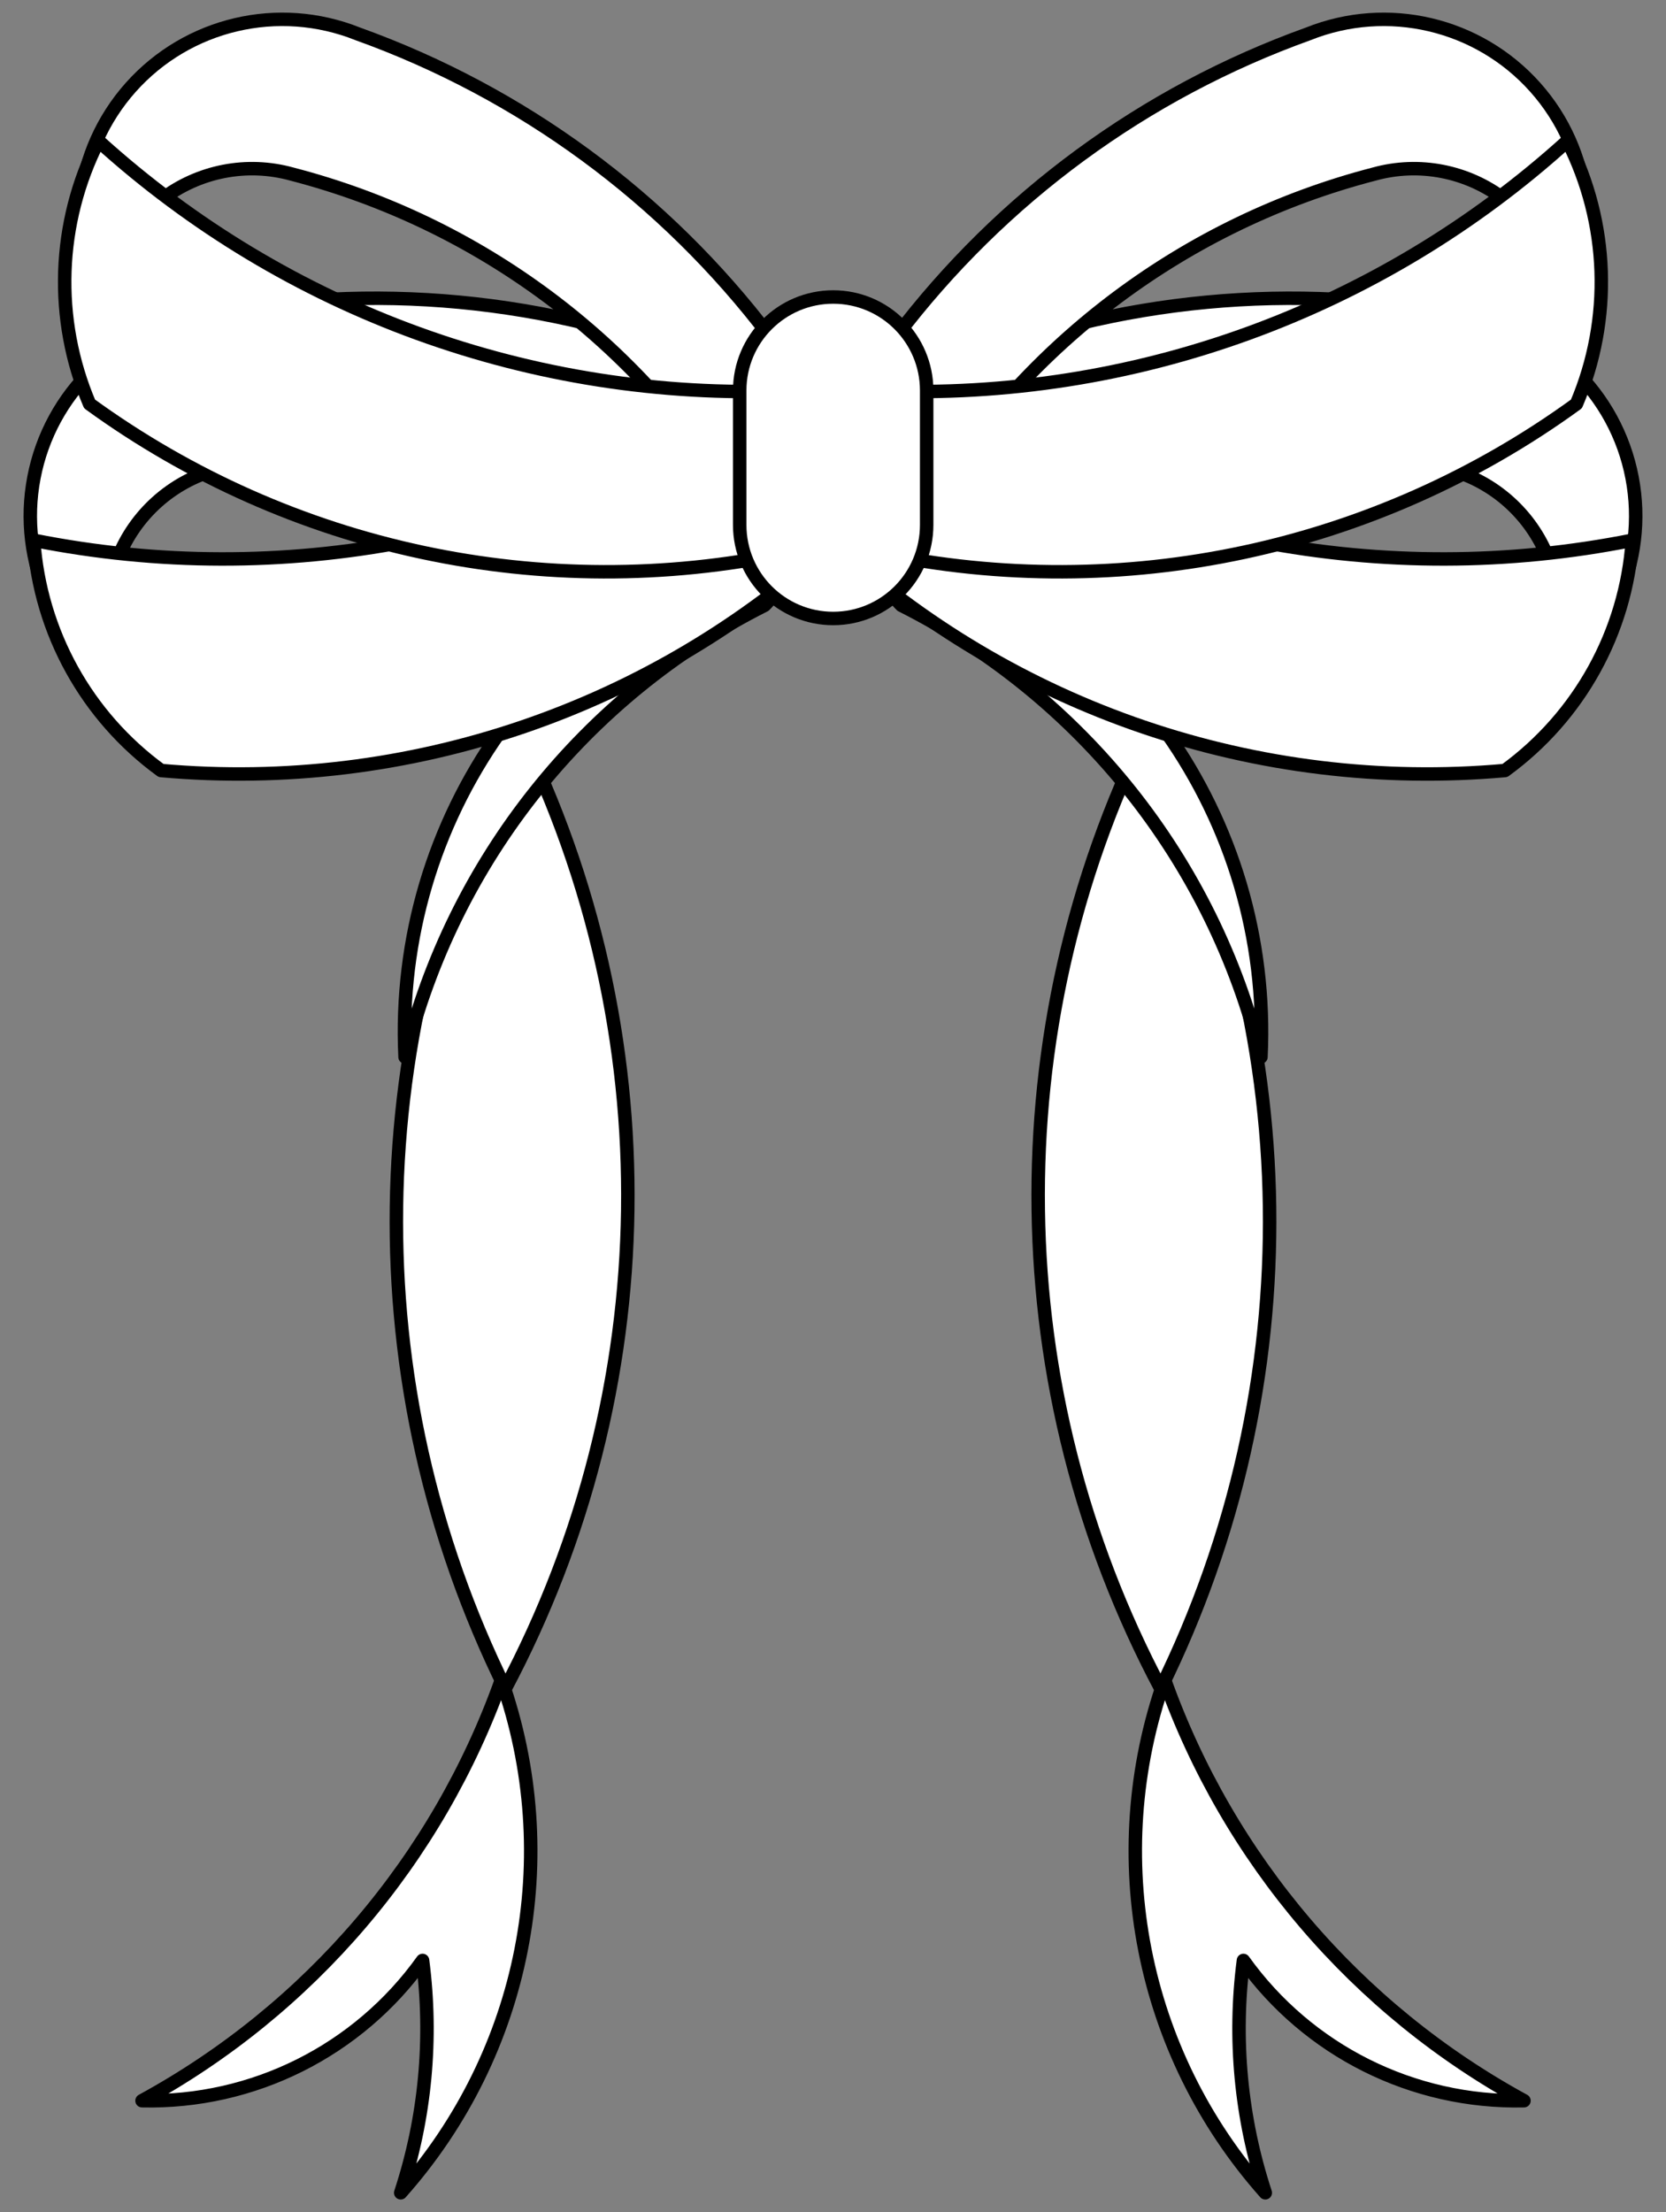 <?xml version="1.0" encoding="UTF-8" standalone="no"?>
<!DOCTYPE svg PUBLIC "-//W3C//DTD SVG 1.1//EN" "http://www.w3.org/Graphics/SVG/1.1/DTD/svg11.dtd">
<svg xmlns:xl="http://www.w3.org/1999/xlink" xmlns="http://www.w3.org/2000/svg" version="1.1" xmlns:dc="http://purl.org/dc/elements/1.1/" viewBox="58.5 63 247.5 328.5" width="247.5" height="328.5">
  <rect x="58.5" y="63" width="247.5" height="328.5" fill="#808080" stroke="none"/>
  <defs>
    <clipPath id="artboard_clip_path">
      <path d="M 58.5 63 L 306 63 L 306 391.5 L 58.5 391.5 Z"/>
    </clipPath>
  </defs>
  <g id="Ribbon" stroke="none" fill-opacity="1" stroke-opacity="1" stroke-dasharray="none" fill="none">
    <title>Ribbon</title>
    <g id="Ribbon_Layer_2" clip-path="url(#artboard_clip_path)">
      <title>Layer 2</title>
      <g id="Group_3">
        <g id="Graphic_18">
          <title>path176</title>
          <path d="M 135.518 171.131 C 157.862 216.21 157.135 269.289 133.565 313.739 C 111.319 268.638 112.046 215.606 135.518 171.131 Z" fill="#FFFFFF"/>
          <path d="M 135.518 171.131 C 157.862 216.21 157.135 269.289 133.565 313.739 C 111.319 268.638 112.046 215.606 135.518 171.131 Z" stroke="black" stroke-linecap="round" stroke-linejoin="round" stroke-width="2"/>
        </g>
        <g id="Graphic_17">
          <title>path181</title>
          <path d="M 172.071 152.897 C 145.32 166.369 125.809 190.877 118.675 219.966 C 116.969 184.647 139.516 152.699 173.365 142.473 C 175.445 145.818 174.905 150.162 172.071 152.897 Z" fill="#FFFFFF"/>
          <path d="M 172.071 152.897 C 145.32 166.369 125.809 190.877 118.675 219.966 C 116.969 184.647 139.516 152.699 173.365 142.473 C 175.445 145.818 174.905 150.162 172.071 152.897 Z" stroke="black" stroke-linecap="round" stroke-linejoin="round" stroke-width="2"/>
        </g>
        <g id="Graphic_16">
          <title>path186</title>
          <path d="M 132.997 312.452 C 142.242 338.676 136.51 367.852 118.03 388.628 C 121.679 377.516 122.789 365.726 121.278 354.128 C 111.684 367.535 96.083 375.332 79.601 374.955 C 104.479 361.394 123.488 339.142 132.997 312.452 Z" fill="#FFFFFF"/>
          <path d="M 132.997 312.452 C 142.242 338.676 136.51 367.852 118.03 388.628 C 121.679 377.516 122.789 365.726 121.278 354.128 C 111.684 367.535 96.083 375.332 79.601 374.955 C 104.479 361.394 123.488 339.142 132.997 312.452 Z" stroke="black" stroke-linecap="round" stroke-linejoin="round" stroke-width="2"/>
        </g>
        <g id="Graphic_15">
          <title>path194</title>
          <path d="M 228.983 171.131 C 206.639 216.21 207.366 269.289 230.936 313.739 C 253.182 268.638 252.455 215.606 228.983 171.131 Z" fill="#FFFFFF"/>
          <path d="M 228.983 171.131 C 206.639 216.21 207.366 269.289 230.936 313.739 C 253.182 268.638 252.455 215.606 228.983 171.131 Z" stroke="black" stroke-linecap="round" stroke-linejoin="round" stroke-width="2"/>
        </g>
        <g id="Graphic_14">
          <title>path199</title>
          <path d="M 192.431 152.897 C 219.181 166.369 238.693 190.877 245.826 219.966 C 247.532 184.647 224.985 152.699 191.136 142.473 C 189.056 145.818 189.596 150.162 192.431 152.897 Z" fill="#FFFFFF"/>
          <path d="M 192.431 152.897 C 219.181 166.369 238.693 190.877 245.826 219.966 C 247.532 184.647 224.985 152.699 191.136 142.473 C 189.056 145.818 189.596 150.162 192.431 152.897 Z" stroke="black" stroke-linecap="round" stroke-linejoin="round" stroke-width="2"/>
        </g>
        <g id="Graphic_13">
          <title>path204</title>
          <path d="M 231.504 312.452 C 222.259 338.676 227.992 367.852 246.471 388.628 C 242.822 377.516 241.713 365.726 243.223 354.128 C 252.817 367.535 268.418 375.332 284.9 374.955 C 260.022 361.394 241.013 339.142 231.504 312.452 Z" fill="#FFFFFF"/>
          <path d="M 231.504 312.452 C 222.259 338.676 227.992 367.852 246.471 388.628 C 242.822 377.516 241.713 365.726 243.223 354.128 C 252.817 367.535 268.418 375.332 284.9 374.955 C 260.022 361.394 241.013 339.142 231.504 312.452 Z" stroke="black" stroke-linecap="round" stroke-linejoin="round" stroke-width="2"/>
        </g>
        <g id="Graphic_12">
          <title>path221</title>
          <path d="M 200.502 116.921 C 224.48 107.283 250.739 104.812 276.094 109.806 C 288.632 111.814 298.572 121.456 300.96 133.928 C 303.348 146.4 297.672 159.032 286.762 165.529 C 290.395 159.609 291.03 152.325 288.476 145.866 C 285.922 139.407 280.477 134.527 273.778 132.692 C 246.273 124.619 216.702 127.62 191.38 141.053 C 193.456 132.677 196.518 124.576 200.502 116.921 Z" fill="#FFFFFF"/>
          <path d="M 200.502 116.921 C 224.48 107.283 250.739 104.812 276.094 109.806 C 288.632 111.814 298.572 121.456 300.96 133.928 C 303.348 146.4 297.672 159.032 286.762 165.529 C 290.395 159.609 291.03 152.325 288.476 145.866 C 285.922 139.407 280.477 134.527 273.778 132.692 C 246.273 124.619 216.702 127.62 191.38 141.053 C 193.456 132.677 196.518 124.576 200.502 116.921 Z" stroke="black" stroke-linecap="round" stroke-linejoin="round" stroke-width="2"/>
        </g>
        <g id="Graphic_11">
          <title>path226</title>
          <path d="M 194.223 122.573 C 225.735 143.178 264.075 150.594 300.998 143.227 C 300.052 156.863 293.121 169.382 282.067 177.423 C 245.334 180.696 208.93 168.283 181.848 143.25 Z" fill="#FFFFFF"/>
          <path d="M 194.223 122.573 C 225.735 143.178 264.075 150.594 300.998 143.227 C 300.052 156.863 293.121 169.382 282.067 177.423 C 245.334 180.696 208.93 168.283 181.848 143.25 Z" stroke="black" stroke-linecap="round" stroke-linejoin="round" stroke-width="2"/>
        </g>
        <g id="Graphic_10">
          <title>path234</title>
          <path d="M 191.635 112.956 C 207.26 92.373 228.523 76.767 252.844 68.032 C 264.634 63.316 278.115 66.485 286.569 75.96 C 295.022 85.436 296.639 99.189 290.614 110.367 C 290.691 103.422 287.495 96.846 281.987 92.615 C 276.479 88.384 269.3 86.993 262.61 88.859 C 234.863 96.056 211.03 113.817 196.201 138.348 C 193.681 130.094 192.148 121.571 191.635 112.956 Z" fill="#FFFFFF"/>
          <path d="M 191.635 112.956 C 207.26 92.373 228.523 76.767 252.844 68.032 C 264.634 63.316 278.115 66.485 286.569 75.96 C 295.022 85.436 296.639 99.189 290.614 110.367 C 290.691 103.422 287.495 96.846 281.987 92.615 C 276.479 88.384 269.3 86.993 262.61 88.859 C 234.863 96.056 211.03 113.817 196.201 138.348 C 193.681 130.094 192.148 121.571 191.635 112.956 Z" stroke="black" stroke-linecap="round" stroke-linejoin="round" stroke-width="2"/>
        </g>
        <g id="Graphic_9">
          <title>path239</title>
          <path d="M 189.15 121.031 C 226.771 122.528 263.478 109.203 291.377 83.92 C 297.567 96.107 298.05 110.408 292.694 122.984 C 262.855 144.657 225.243 152.7 189.15 145.128 Z" fill="#FFFFFF"/>
          <path d="M 189.15 121.031 C 226.771 122.528 263.478 109.203 291.377 83.92 C 297.567 96.107 298.05 110.408 292.694 122.984 C 262.855 144.657 225.243 152.7 189.15 145.128 Z" stroke="black" stroke-linecap="round" stroke-linejoin="round" stroke-width="2"/>
        </g>
        <g id="Graphic_8">
          <title>path250</title>
          <path d="M 163.998 116.921 C 140.02 107.283 113.761 104.812 88.406 109.806 C 75.868 111.814 65.928 121.456 63.54 133.928 C 61.152 146.4 66.828 159.032 77.738 165.529 C 74.105 159.609 73.47 152.325 76.024 145.866 C 78.578 139.407 84.023 134.527 90.722 132.692 C 118.227 124.619 147.798 127.62 173.12 141.053 C 171.044 132.677 167.982 124.576 163.998 116.921 Z" fill="#FFFFFF"/>
          <path d="M 163.998 116.921 C 140.02 107.283 113.761 104.812 88.406 109.806 C 75.868 111.814 65.928 121.456 63.54 133.928 C 61.152 146.4 66.828 159.032 77.738 165.529 C 74.105 159.609 73.47 152.325 76.024 145.866 C 78.578 139.407 84.023 134.527 90.722 132.692 C 118.227 124.619 147.798 127.62 173.12 141.053 C 171.044 132.677 167.982 124.576 163.998 116.921 Z" stroke="black" stroke-linecap="round" stroke-linejoin="round" stroke-width="2"/>
        </g>
        <g id="Graphic_7">
          <title>path255</title>
          <path d="M 170.277 122.573 C 138.765 143.178 100.425 150.594 63.502 143.227 C 64.448 156.863 71.379 169.382 82.433 177.423 C 119.166 180.696 155.57 168.283 182.652 143.25 Z" fill="#FFFFFF"/>
          <path d="M 170.277 122.573 C 138.765 143.178 100.425 150.594 63.502 143.227 C 64.448 156.863 71.379 169.382 82.433 177.423 C 119.166 180.696 155.57 168.283 182.652 143.25 Z" stroke="black" stroke-linecap="round" stroke-linejoin="round" stroke-width="2"/>
        </g>
        <g id="Graphic_6">
          <title>path263</title>
          <path d="M 172.865 112.956 C 157.24 92.373 135.977 76.767 111.656 68.032 C 99.866 63.316 86.385 66.485 77.931 75.96 C 69.478 85.436 67.861 99.189 73.886 110.367 C 73.809 103.422 77.005 96.846 82.513 92.615 C 88.021 88.384 95.2 86.993 101.89 88.859 C 129.637 96.056 153.47 113.817 168.299 138.348 C 170.819 130.094 172.352 121.571 172.865 112.956 Z" fill="#FFFFFF"/>
          <path d="M 172.865 112.956 C 157.24 92.373 135.977 76.767 111.656 68.032 C 99.866 63.316 86.385 66.485 77.931 75.96 C 69.478 85.436 67.861 99.189 73.886 110.367 C 73.809 103.422 77.005 96.846 82.513 92.615 C 88.021 88.384 95.2 86.993 101.89 88.859 C 129.637 96.056 153.47 113.817 168.299 138.348 C 170.819 130.094 172.352 121.571 172.865 112.956 Z" stroke="black" stroke-linecap="round" stroke-linejoin="round" stroke-width="2"/>
        </g>
        <g id="Graphic_5">
          <title>path268</title>
          <path d="M 175.35 121.031 C 137.729 122.528 101.022 109.203 73.123 83.92 C 66.933 96.107 66.45 110.408 71.806 122.984 C 101.645 144.657 139.257 152.7 175.35 145.128 Z" fill="#FFFFFF"/>
          <path d="M 175.35 121.031 C 137.729 122.528 101.022 109.203 73.123 83.92 C 66.933 96.107 66.45 110.408 71.806 122.984 C 101.645 144.657 139.257 152.7 175.35 145.128 Z" stroke="black" stroke-linecap="round" stroke-linejoin="round" stroke-width="2"/>
        </g>
        <g id="Graphic_4">
          <title>path273</title>
          <path d="M 182.289 154.845 C 189.95 154.837 196.158 148.629 196.166 140.968 L 196.166 120.982 C 196.158 113.321 189.95 107.113 182.289 107.105 C 174.62 107.101 168.398 113.312 168.39 120.982 L 168.39 140.968 C 168.398 148.638 174.62 154.849 182.289 154.845 Z" fill="#FFFFFF"/>
          <path d="M 182.289 154.845 C 189.95 154.837 196.158 148.629 196.166 140.968 L 196.166 120.982 C 196.158 113.321 189.95 107.113 182.289 107.105 C 174.62 107.101 168.398 113.312 168.39 120.982 L 168.39 140.968 C 168.398 148.638 174.62 154.849 182.289 154.845 Z" stroke="black" stroke-linecap="round" stroke-linejoin="round" stroke-width="2"/>
        </g>
      </g>
    </g>
  </g>
</svg>
